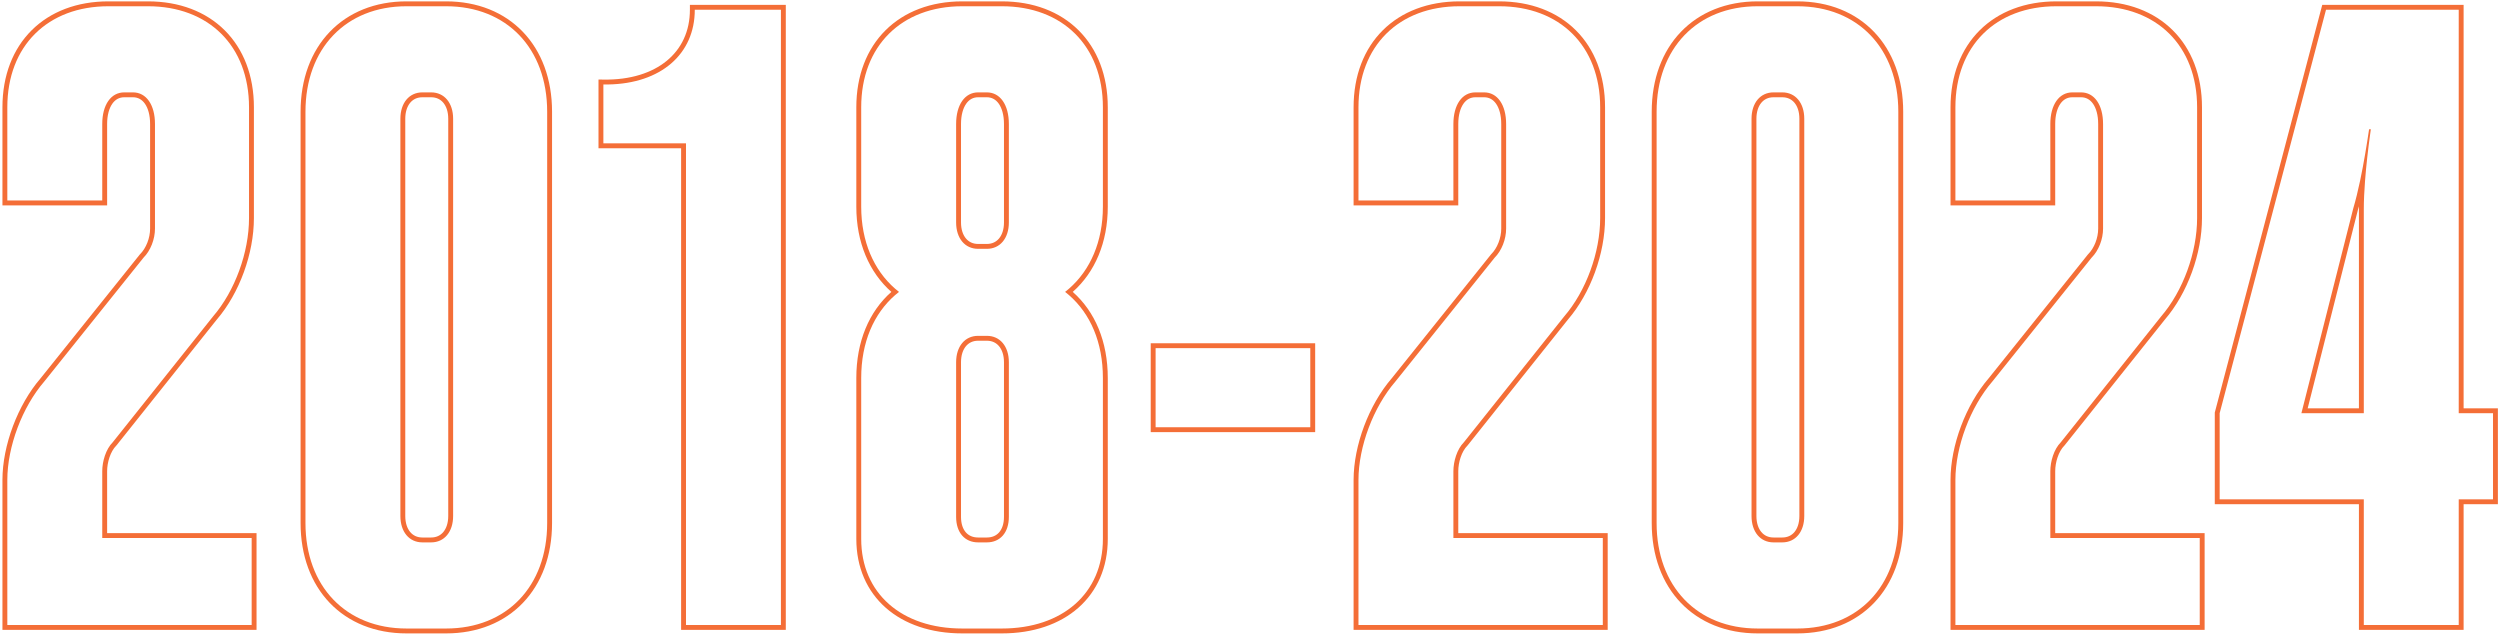 <?xml version="1.0" encoding="UTF-8"?> <svg xmlns="http://www.w3.org/2000/svg" width="512" height="130" viewBox="0 0 512 130" fill="none"><path fill-rule="evenodd" clip-rule="evenodd" d="M511.567 83.62V103.26H504.547V129H483.107V103.26H453.587V84.49L475.596 1H504.547V83.62H511.567ZM484.107 102.26V128H503.547V102.26H510.567V84.62H503.547V2H476.367L454.587 84.62V102.26H484.107ZM484.107 84.62H471.327L481.947 42.68C482.466 40.928 482.939 38.965 483.364 36.943C484.119 33.358 484.727 29.588 485.187 26.48H485.547C485.544 26.497 485.542 26.515 485.539 26.532C485.495 26.843 485.451 27.159 485.407 27.48C484.996 30.466 484.601 33.859 484.356 37.084C484.201 39.125 484.107 41.099 484.107 42.86V84.62ZM483.11 42.254C483.045 42.488 482.979 42.718 482.911 42.945L472.612 83.62H483.107V42.86C483.107 42.661 483.108 42.459 483.11 42.254Z" fill="#F46E37"></path><path fill-rule="evenodd" clip-rule="evenodd" d="M451.507 129H399.467V98.3C399.467 91.221 402.611 82.899 407.258 77.501L427.621 52.092L427.66 52.053C428.893 50.82 429.707 48.744 429.707 46.82V25.4C429.707 23.557 429.286 22.157 428.65 21.248C428.034 20.368 427.204 19.92 426.207 19.92H424.407C423.41 19.92 422.58 20.368 421.964 21.248C421.327 22.157 420.907 23.557 420.907 25.4V42.06H399.467V21.98C399.467 15.456 401.615 10.011 405.454 6.196C409.293 2.381 414.736 0.28 421.167 0.28H429.267C435.698 0.28 441.141 2.381 444.979 6.196C448.818 10.011 450.967 15.456 450.967 21.98V44.66C450.967 51.905 448.011 60.051 443.357 65.458L422.814 91.227L422.774 91.267C421.582 92.459 420.907 94.685 420.907 96.5V109.18H451.507V129ZM419.907 110.18V96.5C419.907 94.52 420.627 92 422.067 90.56L442.587 64.82C447.087 59.6 449.967 51.68 449.967 44.66V21.98C449.967 9.38 441.687 1.28 429.267 1.28H421.167C408.747 1.28 400.467 9.38 400.467 21.98V41.06H419.907V25.4C419.907 21.44 421.707 18.92 424.407 18.92H426.207C428.907 18.92 430.707 21.44 430.707 25.4V46.82C430.707 48.98 429.807 51.32 428.367 52.76L408.027 78.14C403.527 83.36 400.467 91.46 400.467 98.3V128H450.507V110.18H419.907Z" fill="#F46E37"></path><path fill-rule="evenodd" clip-rule="evenodd" d="M359.974 0.28H368.074C374.525 0.28 379.972 2.529 383.804 6.528C387.633 10.523 389.774 16.185 389.774 22.88V107.12C389.774 113.815 387.633 119.477 383.804 123.472C379.972 127.471 374.525 129.72 368.074 129.72H359.974C353.524 129.72 348.077 127.471 344.245 123.472C340.416 119.477 338.274 113.815 338.274 107.12V22.88C338.274 16.185 340.416 10.523 344.245 6.528C348.077 2.529 353.524 0.28 359.974 0.28ZM363.214 110.08H365.014C366.076 110.08 366.916 109.666 367.509 108.955C368.114 108.228 368.514 107.122 368.514 105.68V24.32C368.514 22.878 368.114 21.772 367.509 21.045C366.916 20.334 366.076 19.92 365.014 19.92H363.214C362.153 19.92 361.312 20.334 360.72 21.045C360.114 21.772 359.714 22.878 359.714 24.32V105.68C359.714 107.122 360.114 108.228 360.72 108.955C361.312 109.666 362.153 110.08 363.214 110.08ZM368.074 1.28H359.974C347.554 1.28 339.274 9.92 339.274 22.88V107.12C339.274 120.08 347.554 128.72 359.974 128.72H368.074C380.494 128.72 388.774 120.08 388.774 107.12V22.88C388.774 9.92 380.494 1.28 368.074 1.28ZM365.014 111.08H363.214C360.514 111.08 358.714 108.92 358.714 105.68V24.32C358.714 21.08 360.514 18.92 363.214 18.92H365.014C367.714 18.92 369.514 21.08 369.514 24.32V105.68C369.514 108.92 367.714 111.08 365.014 111.08Z" fill="#F46E37"></path><path fill-rule="evenodd" clip-rule="evenodd" d="M329.255 129H277.215V98.3C277.215 91.221 280.359 82.899 285.006 77.501L305.369 52.092L305.408 52.053C306.641 50.82 307.455 48.744 307.455 46.82V25.4C307.455 23.557 307.034 22.157 306.398 21.248C305.782 20.368 304.952 19.92 303.955 19.92H302.155C301.158 19.92 300.328 20.368 299.712 21.248C299.076 22.157 298.655 23.557 298.655 25.4V42.06H277.215V21.98C277.215 15.456 279.363 10.011 283.202 6.196C287.041 2.381 292.484 0.28 298.915 0.28H307.015C313.446 0.28 318.889 2.381 322.727 6.196C326.567 10.011 328.715 15.456 328.715 21.98V44.66C328.715 51.905 325.759 60.051 321.105 65.458L300.562 91.227L300.522 91.267C299.33 92.459 298.655 94.685 298.655 96.5V109.18H329.255V129ZM297.655 110.18V96.5C297.655 94.52 298.375 92 299.815 90.56L320.335 64.82C324.835 59.6 327.715 51.68 327.715 44.66V21.98C327.715 9.38 319.435 1.28 307.015 1.28H298.915C286.495 1.28 278.215 9.38 278.215 21.98V41.06H297.655V25.4C297.655 21.44 299.455 18.92 302.155 18.92H303.955C306.655 18.92 308.455 21.44 308.455 25.4V46.82C308.455 48.98 307.555 51.32 306.115 52.76L285.775 78.14C281.275 83.36 278.215 91.46 278.215 98.3V128H328.255V110.18H297.655Z" fill="#F46E37"></path><path fill-rule="evenodd" clip-rule="evenodd" d="M236.667 87.5H268.347V71.3H236.667V87.5ZM235.667 88.5V70.3H269.347V88.5H235.667Z" fill="#F46E37"></path><path fill-rule="evenodd" clip-rule="evenodd" d="M182.549 59.78C177.994 55.751 175.374 49.644 175.374 42.32V21.98C175.374 15.456 177.522 10.011 181.362 6.196C185.2 2.381 190.643 0.28 197.074 0.28H205.174C211.605 0.28 217.048 2.381 220.886 6.196C224.726 10.011 226.874 15.456 226.874 21.98V42.32C226.874 49.644 224.254 55.751 219.699 59.78C224.257 63.812 226.874 69.931 226.874 77.42V110.36C226.874 116.203 224.698 121.075 220.843 124.475C217.001 127.864 211.573 129.72 205.174 129.72H197.074C190.675 129.72 185.247 127.864 181.405 124.475C177.55 121.075 175.374 116.203 175.374 110.36V77.42C175.374 69.931 177.991 63.812 182.549 59.78ZM183.324 59.13C178.943 55.317 176.374 49.461 176.374 42.32V21.98C176.374 9.38 184.654 1.28 197.074 1.28H205.174C217.594 1.28 225.874 9.38 225.874 21.98V42.32C225.874 49.461 223.305 55.317 218.924 59.13C218.667 59.353 218.404 59.57 218.134 59.78C218.404 59.99 218.667 60.207 218.924 60.431C223.305 64.244 225.874 70.109 225.874 77.42V110.36C225.874 121.52 217.594 128.72 205.174 128.72H197.074C184.654 128.72 176.374 121.52 176.374 110.36V77.42C176.374 70.109 178.943 64.244 183.324 60.431C183.581 60.207 183.844 59.99 184.114 59.78C183.844 59.57 183.581 59.353 183.324 59.13ZM196.814 74.18V105.86C196.814 107.3 197.213 108.351 197.804 109.027C198.384 109.689 199.224 110.08 200.314 110.08H202.114C203.204 110.08 204.044 109.689 204.624 109.027C205.215 108.351 205.614 107.3 205.614 105.86V74.18C205.614 72.739 205.214 71.632 204.608 70.905C204.016 70.195 203.176 69.78 202.114 69.78H200.314C199.252 69.78 198.412 70.195 197.82 70.905C197.214 71.632 196.814 72.739 196.814 74.18ZM196.814 25.4V45.56C196.814 47.002 197.214 48.108 197.82 48.835C198.412 49.545 199.252 49.96 200.314 49.96H202.114C203.176 49.96 204.016 49.545 204.608 48.835C205.214 48.108 205.614 47.002 205.614 45.56V25.4C205.614 23.557 205.193 22.157 204.557 21.248C203.941 20.368 203.111 19.92 202.114 19.92H200.314C199.317 19.92 198.487 20.368 197.871 21.248C197.235 22.157 196.814 23.557 196.814 25.4ZM195.814 105.86V74.18C195.814 70.94 197.614 68.78 200.314 68.78H202.114C204.814 68.78 206.614 70.94 206.614 74.18V105.86C206.614 109.1 204.814 111.08 202.114 111.08H200.314C197.614 111.08 195.814 109.1 195.814 105.86ZM195.814 45.56V25.4C195.814 21.44 197.614 18.92 200.314 18.92H202.114C204.814 18.92 206.614 21.44 206.614 25.4V45.56C206.614 48.8 204.814 50.96 202.114 50.96H200.314C197.614 50.96 195.814 48.8 195.814 45.56Z" fill="#F46E37"></path><path fill-rule="evenodd" clip-rule="evenodd" d="M141.292 1H160.932V129H139.492V30.36H122.572V16.284L123.588 16.3C129.082 16.387 133.513 14.947 136.55 12.454C139.57 9.976 141.292 6.396 141.292 2V1ZM140.492 29.36V128H159.932V2H142.292C142.292 11.091 135.33 17.126 124.539 17.3C124.22 17.305 123.898 17.305 123.572 17.3V29.36H140.492Z" fill="#F46E37"></path><path fill-rule="evenodd" clip-rule="evenodd" d="M83.26 0.28H91.36C97.81 0.28 103.257 2.529 107.089 6.528C110.918 10.523 113.06 16.185 113.06 22.88V107.12C113.06 113.815 110.918 119.477 107.089 123.472C103.257 127.471 97.81 129.72 91.36 129.72H83.26C76.809 129.72 71.362 127.471 67.53 123.472C63.702 119.477 61.56 113.815 61.56 107.12V22.88C61.56 16.185 63.702 10.523 67.53 6.528C71.362 2.529 76.809 0.28 83.26 0.28ZM86.5 110.08H88.3C89.361 110.08 90.202 109.666 90.794 108.955C91.4 108.228 91.8 107.122 91.8 105.68V24.32C91.8 22.878 91.4 21.772 90.794 21.045C90.202 20.334 89.361 19.92 88.3 19.92H86.5C85.438 19.92 84.597 20.334 84.005 21.045C83.4 21.772 83 22.878 83 24.32V105.68C83 107.122 83.4 108.228 84.005 108.955C84.597 109.666 85.438 110.08 86.5 110.08ZM91.36 1.28H83.26C70.84 1.28 62.56 9.92 62.56 22.88V107.12C62.56 120.08 70.84 128.72 83.26 128.72H91.36C103.78 128.72 112.06 120.08 112.06 107.12V22.88C112.06 9.92 103.78 1.28 91.36 1.28ZM88.3 111.08H86.5C83.8 111.08 82 108.92 82 105.68V24.32C82 21.08 83.8 18.92 86.5 18.92H88.3C91 18.92 92.8 21.08 92.8 24.32V105.68C92.8 108.92 91 111.08 88.3 111.08Z" fill="#F46E37"></path><path fill-rule="evenodd" clip-rule="evenodd" d="M52.54 129H0.5V98.3C0.5 91.221 3.644 82.899 8.291 77.501L28.654 52.092L28.693 52.053C29.926 50.82 30.74 48.744 30.74 46.82V25.4C30.74 23.557 30.319 22.157 29.683 21.248C29.067 20.368 28.237 19.92 27.24 19.92H25.44C24.443 19.92 23.613 20.368 22.997 21.248C22.361 22.157 21.94 23.557 21.94 25.4V42.06H0.5V21.98C0.5 15.456 2.648 10.011 6.488 6.196C10.326 2.381 15.769 0.28 22.2 0.28H30.3C36.731 0.28 42.174 2.381 46.012 6.196C49.852 10.011 52 15.456 52 21.98V44.66C52 51.905 49.044 60.051 44.39 65.458L23.847 91.227L23.807 91.267C22.615 92.459 21.94 94.685 21.94 96.5V109.18H52.54V129ZM20.94 110.18V96.5C20.94 94.52 21.66 92 23.1 90.56L43.62 64.82C48.12 59.6 51 51.68 51 44.66V21.98C51 9.38 42.72 1.28 30.3 1.28H22.2C9.78 1.28 1.5 9.38 1.5 21.98V41.06H20.94V25.4C20.94 21.44 22.74 18.92 25.44 18.92H27.24C29.94 18.92 31.74 21.44 31.74 25.4V46.82C31.74 48.98 30.84 51.32 29.4 52.76L9.06 78.14C4.56 83.36 1.5 91.46 1.5 98.3V128H51.54V110.18H20.94Z" fill="#F46E37"></path></svg> 